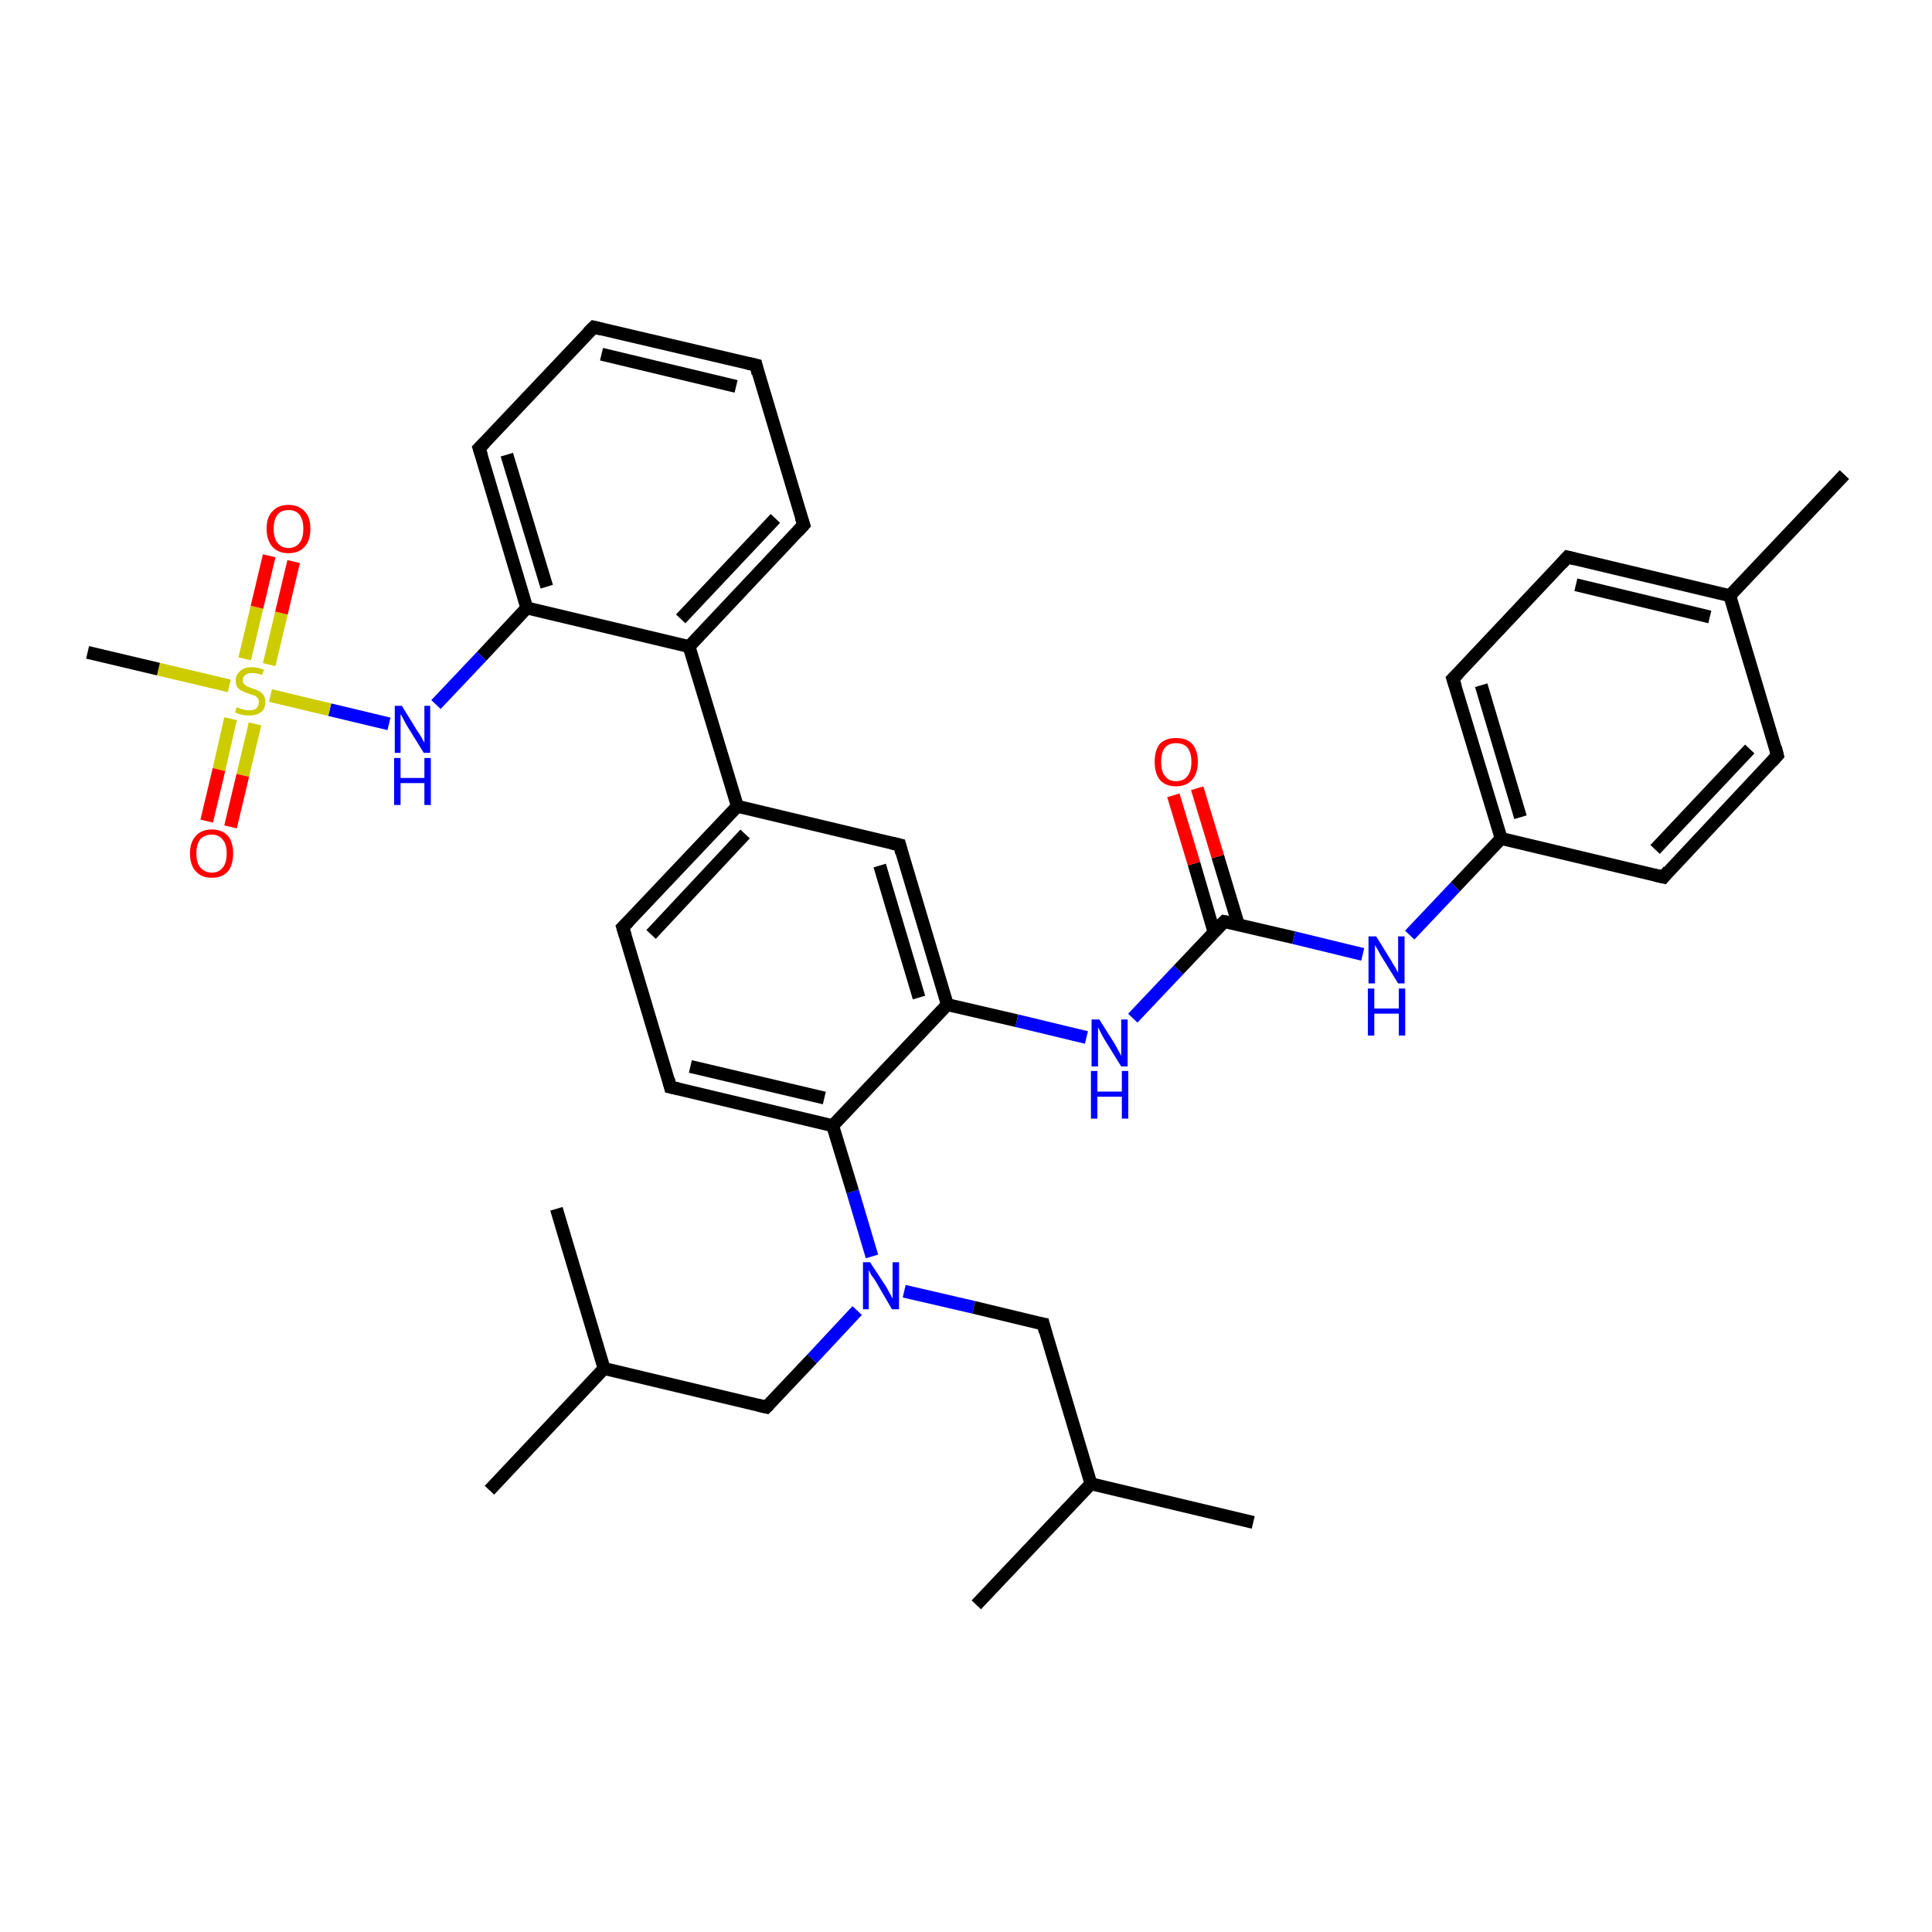 <?xml version='1.0' encoding='iso-8859-1'?>
<svg version='1.1' baseProfile='full'
              xmlns='http://www.w3.org/2000/svg'
                      xmlns:rdkit='http://www.rdkit.org/xml'
                      xmlns:xlink='http://www.w3.org/1999/xlink'
                  xml:space='preserve'
width='300px' height='300px' viewBox='0 0 300 300'>
<!-- END OF HEADER -->
<rect style='opacity:1.0;fill:#FFFFFF;stroke:none' width='300.0' height='300.0' x='0.0' y='0.0'> </rect>
<path class='bond-0 atom-0 atom-1' d='M 76.0,231.4 L 93.8,212.5' style='fill:none;fill-rule:evenodd;stroke:#000000;stroke-width:2.0px;stroke-linecap:butt;stroke-linejoin:miter;stroke-opacity:1' />
<path class='bond-1 atom-1 atom-2' d='M 93.8,212.5 L 86.4,187.7' style='fill:none;fill-rule:evenodd;stroke:#000000;stroke-width:2.0px;stroke-linecap:butt;stroke-linejoin:miter;stroke-opacity:1' />
<path class='bond-2 atom-1 atom-3' d='M 93.8,212.5 L 119.0,218.5' style='fill:none;fill-rule:evenodd;stroke:#000000;stroke-width:2.0px;stroke-linecap:butt;stroke-linejoin:miter;stroke-opacity:1' />
<path class='bond-3 atom-3 atom-4' d='M 119.0,218.5 L 126.1,211.0' style='fill:none;fill-rule:evenodd;stroke:#000000;stroke-width:2.0px;stroke-linecap:butt;stroke-linejoin:miter;stroke-opacity:1' />
<path class='bond-3 atom-3 atom-4' d='M 126.1,211.0 L 133.1,203.5' style='fill:none;fill-rule:evenodd;stroke:#0000FF;stroke-width:2.0px;stroke-linecap:butt;stroke-linejoin:miter;stroke-opacity:1' />
<path class='bond-4 atom-4 atom-5' d='M 140.4,200.5 L 151.2,203.0' style='fill:none;fill-rule:evenodd;stroke:#0000FF;stroke-width:2.0px;stroke-linecap:butt;stroke-linejoin:miter;stroke-opacity:1' />
<path class='bond-4 atom-4 atom-5' d='M 151.2,203.0 L 162.0,205.6' style='fill:none;fill-rule:evenodd;stroke:#000000;stroke-width:2.0px;stroke-linecap:butt;stroke-linejoin:miter;stroke-opacity:1' />
<path class='bond-5 atom-5 atom-6' d='M 162.0,205.6 L 169.4,230.4' style='fill:none;fill-rule:evenodd;stroke:#000000;stroke-width:2.0px;stroke-linecap:butt;stroke-linejoin:miter;stroke-opacity:1' />
<path class='bond-6 atom-6 atom-7' d='M 169.4,230.4 L 194.6,236.4' style='fill:none;fill-rule:evenodd;stroke:#000000;stroke-width:2.0px;stroke-linecap:butt;stroke-linejoin:miter;stroke-opacity:1' />
<path class='bond-7 atom-6 atom-8' d='M 169.4,230.4 L 151.6,249.2' style='fill:none;fill-rule:evenodd;stroke:#000000;stroke-width:2.0px;stroke-linecap:butt;stroke-linejoin:miter;stroke-opacity:1' />
<path class='bond-8 atom-4 atom-9' d='M 135.4,195.1 L 132.4,185.0' style='fill:none;fill-rule:evenodd;stroke:#0000FF;stroke-width:2.0px;stroke-linecap:butt;stroke-linejoin:miter;stroke-opacity:1' />
<path class='bond-8 atom-4 atom-9' d='M 132.4,185.0 L 129.3,174.8' style='fill:none;fill-rule:evenodd;stroke:#000000;stroke-width:2.0px;stroke-linecap:butt;stroke-linejoin:miter;stroke-opacity:1' />
<path class='bond-9 atom-9 atom-10' d='M 129.3,174.8 L 104.1,168.8' style='fill:none;fill-rule:evenodd;stroke:#000000;stroke-width:2.0px;stroke-linecap:butt;stroke-linejoin:miter;stroke-opacity:1' />
<path class='bond-9 atom-9 atom-10' d='M 128.0,170.5 L 107.2,165.6' style='fill:none;fill-rule:evenodd;stroke:#000000;stroke-width:2.0px;stroke-linecap:butt;stroke-linejoin:miter;stroke-opacity:1' />
<path class='bond-10 atom-10 atom-11' d='M 104.1,168.8 L 96.7,144.0' style='fill:none;fill-rule:evenodd;stroke:#000000;stroke-width:2.0px;stroke-linecap:butt;stroke-linejoin:miter;stroke-opacity:1' />
<path class='bond-11 atom-11 atom-12' d='M 96.7,144.0 L 114.5,125.2' style='fill:none;fill-rule:evenodd;stroke:#000000;stroke-width:2.0px;stroke-linecap:butt;stroke-linejoin:miter;stroke-opacity:1' />
<path class='bond-11 atom-11 atom-12' d='M 101.1,145.1 L 115.7,129.5' style='fill:none;fill-rule:evenodd;stroke:#000000;stroke-width:2.0px;stroke-linecap:butt;stroke-linejoin:miter;stroke-opacity:1' />
<path class='bond-12 atom-12 atom-13' d='M 114.5,125.2 L 139.7,131.2' style='fill:none;fill-rule:evenodd;stroke:#000000;stroke-width:2.0px;stroke-linecap:butt;stroke-linejoin:miter;stroke-opacity:1' />
<path class='bond-13 atom-13 atom-14' d='M 139.7,131.2 L 147.1,156.0' style='fill:none;fill-rule:evenodd;stroke:#000000;stroke-width:2.0px;stroke-linecap:butt;stroke-linejoin:miter;stroke-opacity:1' />
<path class='bond-13 atom-13 atom-14' d='M 136.6,134.4 L 142.7,154.9' style='fill:none;fill-rule:evenodd;stroke:#000000;stroke-width:2.0px;stroke-linecap:butt;stroke-linejoin:miter;stroke-opacity:1' />
<path class='bond-14 atom-14 atom-15' d='M 147.1,156.0 L 157.9,158.5' style='fill:none;fill-rule:evenodd;stroke:#000000;stroke-width:2.0px;stroke-linecap:butt;stroke-linejoin:miter;stroke-opacity:1' />
<path class='bond-14 atom-14 atom-15' d='M 157.9,158.5 L 168.7,161.1' style='fill:none;fill-rule:evenodd;stroke:#0000FF;stroke-width:2.0px;stroke-linecap:butt;stroke-linejoin:miter;stroke-opacity:1' />
<path class='bond-15 atom-15 atom-16' d='M 175.9,158.1 L 183.0,150.6' style='fill:none;fill-rule:evenodd;stroke:#0000FF;stroke-width:2.0px;stroke-linecap:butt;stroke-linejoin:miter;stroke-opacity:1' />
<path class='bond-15 atom-15 atom-16' d='M 183.0,150.6 L 190.1,143.1' style='fill:none;fill-rule:evenodd;stroke:#000000;stroke-width:2.0px;stroke-linecap:butt;stroke-linejoin:miter;stroke-opacity:1' />
<path class='bond-16 atom-16 atom-17' d='M 192.3,143.6 L 189.1,133.0' style='fill:none;fill-rule:evenodd;stroke:#000000;stroke-width:2.0px;stroke-linecap:butt;stroke-linejoin:miter;stroke-opacity:1' />
<path class='bond-16 atom-16 atom-17' d='M 189.1,133.0 L 185.9,122.4' style='fill:none;fill-rule:evenodd;stroke:#FF0000;stroke-width:2.0px;stroke-linecap:butt;stroke-linejoin:miter;stroke-opacity:1' />
<path class='bond-16 atom-16 atom-17' d='M 188.5,144.7 L 185.4,134.1' style='fill:none;fill-rule:evenodd;stroke:#000000;stroke-width:2.0px;stroke-linecap:butt;stroke-linejoin:miter;stroke-opacity:1' />
<path class='bond-16 atom-16 atom-17' d='M 185.4,134.1 L 182.2,123.5' style='fill:none;fill-rule:evenodd;stroke:#FF0000;stroke-width:2.0px;stroke-linecap:butt;stroke-linejoin:miter;stroke-opacity:1' />
<path class='bond-17 atom-16 atom-18' d='M 190.1,143.1 L 200.9,145.6' style='fill:none;fill-rule:evenodd;stroke:#000000;stroke-width:2.0px;stroke-linecap:butt;stroke-linejoin:miter;stroke-opacity:1' />
<path class='bond-17 atom-16 atom-18' d='M 200.9,145.6 L 211.6,148.2' style='fill:none;fill-rule:evenodd;stroke:#0000FF;stroke-width:2.0px;stroke-linecap:butt;stroke-linejoin:miter;stroke-opacity:1' />
<path class='bond-18 atom-18 atom-19' d='M 218.9,145.2 L 226.0,137.7' style='fill:none;fill-rule:evenodd;stroke:#0000FF;stroke-width:2.0px;stroke-linecap:butt;stroke-linejoin:miter;stroke-opacity:1' />
<path class='bond-18 atom-18 atom-19' d='M 226.0,137.7 L 233.1,130.2' style='fill:none;fill-rule:evenodd;stroke:#000000;stroke-width:2.0px;stroke-linecap:butt;stroke-linejoin:miter;stroke-opacity:1' />
<path class='bond-19 atom-19 atom-20' d='M 233.1,130.2 L 225.6,105.4' style='fill:none;fill-rule:evenodd;stroke:#000000;stroke-width:2.0px;stroke-linecap:butt;stroke-linejoin:miter;stroke-opacity:1' />
<path class='bond-19 atom-19 atom-20' d='M 236.1,126.9 L 230.0,106.4' style='fill:none;fill-rule:evenodd;stroke:#000000;stroke-width:2.0px;stroke-linecap:butt;stroke-linejoin:miter;stroke-opacity:1' />
<path class='bond-20 atom-20 atom-21' d='M 225.6,105.4 L 243.4,86.5' style='fill:none;fill-rule:evenodd;stroke:#000000;stroke-width:2.0px;stroke-linecap:butt;stroke-linejoin:miter;stroke-opacity:1' />
<path class='bond-21 atom-21 atom-22' d='M 243.4,86.5 L 268.6,92.5' style='fill:none;fill-rule:evenodd;stroke:#000000;stroke-width:2.0px;stroke-linecap:butt;stroke-linejoin:miter;stroke-opacity:1' />
<path class='bond-21 atom-21 atom-22' d='M 244.7,90.8 L 265.5,95.8' style='fill:none;fill-rule:evenodd;stroke:#000000;stroke-width:2.0px;stroke-linecap:butt;stroke-linejoin:miter;stroke-opacity:1' />
<path class='bond-22 atom-22 atom-23' d='M 268.6,92.5 L 286.4,73.7' style='fill:none;fill-rule:evenodd;stroke:#000000;stroke-width:2.0px;stroke-linecap:butt;stroke-linejoin:miter;stroke-opacity:1' />
<path class='bond-23 atom-22 atom-24' d='M 268.6,92.5 L 276.0,117.3' style='fill:none;fill-rule:evenodd;stroke:#000000;stroke-width:2.0px;stroke-linecap:butt;stroke-linejoin:miter;stroke-opacity:1' />
<path class='bond-24 atom-24 atom-25' d='M 276.0,117.3 L 258.3,136.2' style='fill:none;fill-rule:evenodd;stroke:#000000;stroke-width:2.0px;stroke-linecap:butt;stroke-linejoin:miter;stroke-opacity:1' />
<path class='bond-24 atom-24 atom-25' d='M 271.7,116.3 L 257.0,131.9' style='fill:none;fill-rule:evenodd;stroke:#000000;stroke-width:2.0px;stroke-linecap:butt;stroke-linejoin:miter;stroke-opacity:1' />
<path class='bond-25 atom-12 atom-26' d='M 114.5,125.2 L 107.0,100.4' style='fill:none;fill-rule:evenodd;stroke:#000000;stroke-width:2.0px;stroke-linecap:butt;stroke-linejoin:miter;stroke-opacity:1' />
<path class='bond-26 atom-26 atom-27' d='M 107.0,100.4 L 124.8,81.5' style='fill:none;fill-rule:evenodd;stroke:#000000;stroke-width:2.0px;stroke-linecap:butt;stroke-linejoin:miter;stroke-opacity:1' />
<path class='bond-26 atom-26 atom-27' d='M 105.7,96.1 L 120.4,80.5' style='fill:none;fill-rule:evenodd;stroke:#000000;stroke-width:2.0px;stroke-linecap:butt;stroke-linejoin:miter;stroke-opacity:1' />
<path class='bond-27 atom-27 atom-28' d='M 124.8,81.5 L 117.4,56.7' style='fill:none;fill-rule:evenodd;stroke:#000000;stroke-width:2.0px;stroke-linecap:butt;stroke-linejoin:miter;stroke-opacity:1' />
<path class='bond-28 atom-28 atom-29' d='M 117.4,56.7 L 92.2,50.8' style='fill:none;fill-rule:evenodd;stroke:#000000;stroke-width:2.0px;stroke-linecap:butt;stroke-linejoin:miter;stroke-opacity:1' />
<path class='bond-28 atom-28 atom-29' d='M 114.3,60.0 L 93.4,55.0' style='fill:none;fill-rule:evenodd;stroke:#000000;stroke-width:2.0px;stroke-linecap:butt;stroke-linejoin:miter;stroke-opacity:1' />
<path class='bond-29 atom-29 atom-30' d='M 92.2,50.8 L 74.4,69.6' style='fill:none;fill-rule:evenodd;stroke:#000000;stroke-width:2.0px;stroke-linecap:butt;stroke-linejoin:miter;stroke-opacity:1' />
<path class='bond-30 atom-30 atom-31' d='M 74.4,69.6 L 81.8,94.4' style='fill:none;fill-rule:evenodd;stroke:#000000;stroke-width:2.0px;stroke-linecap:butt;stroke-linejoin:miter;stroke-opacity:1' />
<path class='bond-30 atom-30 atom-31' d='M 78.7,70.6 L 84.9,91.1' style='fill:none;fill-rule:evenodd;stroke:#000000;stroke-width:2.0px;stroke-linecap:butt;stroke-linejoin:miter;stroke-opacity:1' />
<path class='bond-31 atom-31 atom-32' d='M 81.8,94.4 L 74.8,101.9' style='fill:none;fill-rule:evenodd;stroke:#000000;stroke-width:2.0px;stroke-linecap:butt;stroke-linejoin:miter;stroke-opacity:1' />
<path class='bond-31 atom-31 atom-32' d='M 74.8,101.9 L 67.7,109.4' style='fill:none;fill-rule:evenodd;stroke:#0000FF;stroke-width:2.0px;stroke-linecap:butt;stroke-linejoin:miter;stroke-opacity:1' />
<path class='bond-32 atom-32 atom-33' d='M 60.4,112.4 L 51.2,110.2' style='fill:none;fill-rule:evenodd;stroke:#0000FF;stroke-width:2.0px;stroke-linecap:butt;stroke-linejoin:miter;stroke-opacity:1' />
<path class='bond-32 atom-32 atom-33' d='M 51.2,110.2 L 42.0,108.0' style='fill:none;fill-rule:evenodd;stroke:#CCCC00;stroke-width:2.0px;stroke-linecap:butt;stroke-linejoin:miter;stroke-opacity:1' />
<path class='bond-33 atom-33 atom-34' d='M 35.6,106.5 L 24.6,103.9' style='fill:none;fill-rule:evenodd;stroke:#CCCC00;stroke-width:2.0px;stroke-linecap:butt;stroke-linejoin:miter;stroke-opacity:1' />
<path class='bond-33 atom-33 atom-34' d='M 24.6,103.9 L 13.6,101.3' style='fill:none;fill-rule:evenodd;stroke:#000000;stroke-width:2.0px;stroke-linecap:butt;stroke-linejoin:miter;stroke-opacity:1' />
<path class='bond-34 atom-33 atom-35' d='M 41.8,103.2 L 43.7,95.2' style='fill:none;fill-rule:evenodd;stroke:#CCCC00;stroke-width:2.0px;stroke-linecap:butt;stroke-linejoin:miter;stroke-opacity:1' />
<path class='bond-34 atom-33 atom-35' d='M 43.7,95.2 L 45.6,87.2' style='fill:none;fill-rule:evenodd;stroke:#FF0000;stroke-width:2.0px;stroke-linecap:butt;stroke-linejoin:miter;stroke-opacity:1' />
<path class='bond-34 atom-33 atom-35' d='M 38.0,102.3 L 39.9,94.3' style='fill:none;fill-rule:evenodd;stroke:#CCCC00;stroke-width:2.0px;stroke-linecap:butt;stroke-linejoin:miter;stroke-opacity:1' />
<path class='bond-34 atom-33 atom-35' d='M 39.9,94.3 L 41.8,86.3' style='fill:none;fill-rule:evenodd;stroke:#FF0000;stroke-width:2.0px;stroke-linecap:butt;stroke-linejoin:miter;stroke-opacity:1' />
<path class='bond-35 atom-33 atom-36' d='M 35.8,111.6 L 34.0,119.5' style='fill:none;fill-rule:evenodd;stroke:#CCCC00;stroke-width:2.0px;stroke-linecap:butt;stroke-linejoin:miter;stroke-opacity:1' />
<path class='bond-35 atom-33 atom-36' d='M 34.0,119.5 L 32.1,127.5' style='fill:none;fill-rule:evenodd;stroke:#FF0000;stroke-width:2.0px;stroke-linecap:butt;stroke-linejoin:miter;stroke-opacity:1' />
<path class='bond-35 atom-33 atom-36' d='M 39.6,112.4 L 37.7,120.4' style='fill:none;fill-rule:evenodd;stroke:#CCCC00;stroke-width:2.0px;stroke-linecap:butt;stroke-linejoin:miter;stroke-opacity:1' />
<path class='bond-35 atom-33 atom-36' d='M 37.7,120.4 L 35.8,128.4' style='fill:none;fill-rule:evenodd;stroke:#FF0000;stroke-width:2.0px;stroke-linecap:butt;stroke-linejoin:miter;stroke-opacity:1' />
<path class='bond-36 atom-14 atom-9' d='M 147.1,156.0 L 129.3,174.8' style='fill:none;fill-rule:evenodd;stroke:#000000;stroke-width:2.0px;stroke-linecap:butt;stroke-linejoin:miter;stroke-opacity:1' />
<path class='bond-37 atom-25 atom-19' d='M 258.3,136.2 L 233.1,130.2' style='fill:none;fill-rule:evenodd;stroke:#000000;stroke-width:2.0px;stroke-linecap:butt;stroke-linejoin:miter;stroke-opacity:1' />
<path class='bond-38 atom-31 atom-26' d='M 81.8,94.4 L 107.0,100.4' style='fill:none;fill-rule:evenodd;stroke:#000000;stroke-width:2.0px;stroke-linecap:butt;stroke-linejoin:miter;stroke-opacity:1' />
<path d='M 117.7,218.2 L 119.0,218.5 L 119.4,218.1' style='fill:none;stroke:#000000;stroke-width:2.0px;stroke-linecap:butt;stroke-linejoin:miter;stroke-opacity:1;' />
<path d='M 161.4,205.5 L 162.0,205.6 L 162.3,206.8' style='fill:none;stroke:#000000;stroke-width:2.0px;stroke-linecap:butt;stroke-linejoin:miter;stroke-opacity:1;' />
<path d='M 105.4,169.1 L 104.1,168.8 L 103.8,167.6' style='fill:none;stroke:#000000;stroke-width:2.0px;stroke-linecap:butt;stroke-linejoin:miter;stroke-opacity:1;' />
<path d='M 97.1,145.3 L 96.7,144.0 L 97.6,143.1' style='fill:none;stroke:#000000;stroke-width:2.0px;stroke-linecap:butt;stroke-linejoin:miter;stroke-opacity:1;' />
<path d='M 138.4,130.9 L 139.7,131.2 L 140.0,132.4' style='fill:none;stroke:#000000;stroke-width:2.0px;stroke-linecap:butt;stroke-linejoin:miter;stroke-opacity:1;' />
<path d='M 189.7,143.5 L 190.1,143.1 L 190.6,143.2' style='fill:none;stroke:#000000;stroke-width:2.0px;stroke-linecap:butt;stroke-linejoin:miter;stroke-opacity:1;' />
<path d='M 226.0,106.6 L 225.6,105.4 L 226.5,104.5' style='fill:none;stroke:#000000;stroke-width:2.0px;stroke-linecap:butt;stroke-linejoin:miter;stroke-opacity:1;' />
<path d='M 242.5,87.5 L 243.4,86.5 L 244.6,86.8' style='fill:none;stroke:#000000;stroke-width:2.0px;stroke-linecap:butt;stroke-linejoin:miter;stroke-opacity:1;' />
<path d='M 275.7,116.1 L 276.0,117.3 L 275.1,118.3' style='fill:none;stroke:#000000;stroke-width:2.0px;stroke-linecap:butt;stroke-linejoin:miter;stroke-opacity:1;' />
<path d='M 259.1,135.2 L 258.3,136.2 L 257.0,135.9' style='fill:none;stroke:#000000;stroke-width:2.0px;stroke-linecap:butt;stroke-linejoin:miter;stroke-opacity:1;' />
<path d='M 123.9,82.5 L 124.8,81.5 L 124.4,80.3' style='fill:none;stroke:#000000;stroke-width:2.0px;stroke-linecap:butt;stroke-linejoin:miter;stroke-opacity:1;' />
<path d='M 117.7,58.0 L 117.4,56.7 L 116.1,56.4' style='fill:none;stroke:#000000;stroke-width:2.0px;stroke-linecap:butt;stroke-linejoin:miter;stroke-opacity:1;' />
<path d='M 93.4,51.1 L 92.2,50.8 L 91.3,51.7' style='fill:none;stroke:#000000;stroke-width:2.0px;stroke-linecap:butt;stroke-linejoin:miter;stroke-opacity:1;' />
<path d='M 75.3,68.7 L 74.4,69.6 L 74.8,70.8' style='fill:none;stroke:#000000;stroke-width:2.0px;stroke-linecap:butt;stroke-linejoin:miter;stroke-opacity:1;' />
<path class='atom-4' d='M 135.1 196.0
L 137.6 199.8
Q 137.8 200.2, 138.2 200.9
Q 138.6 201.6, 138.6 201.7
L 138.6 196.0
L 139.6 196.0
L 139.6 203.3
L 138.5 203.3
L 136.0 199.0
Q 135.7 198.5, 135.3 198.0
Q 135.0 197.4, 134.9 197.2
L 134.9 203.3
L 134.0 203.3
L 134.0 196.0
L 135.1 196.0
' fill='#0000FF'/>
<path class='atom-15' d='M 170.7 158.3
L 173.1 162.1
Q 173.3 162.5, 173.7 163.2
Q 174.1 163.9, 174.1 164.0
L 174.1 158.3
L 175.1 158.3
L 175.1 165.6
L 174.1 165.6
L 171.5 161.4
Q 171.2 160.9, 170.9 160.3
Q 170.6 159.7, 170.5 159.5
L 170.5 165.6
L 169.5 165.6
L 169.5 158.3
L 170.7 158.3
' fill='#0000FF'/>
<path class='atom-15' d='M 169.4 166.3
L 170.4 166.3
L 170.4 169.5
L 174.2 169.5
L 174.2 166.3
L 175.2 166.3
L 175.2 173.7
L 174.2 173.7
L 174.2 170.3
L 170.4 170.3
L 170.4 173.7
L 169.4 173.7
L 169.4 166.3
' fill='#0000FF'/>
<path class='atom-17' d='M 179.3 118.3
Q 179.3 116.5, 180.1 115.5
Q 181.0 114.6, 182.6 114.6
Q 184.3 114.6, 185.1 115.5
Q 186.0 116.5, 186.0 118.3
Q 186.0 120.1, 185.1 121.1
Q 184.2 122.1, 182.6 122.1
Q 181.0 122.1, 180.1 121.1
Q 179.3 120.1, 179.3 118.3
M 182.6 121.3
Q 183.8 121.3, 184.4 120.5
Q 185.0 119.8, 185.0 118.3
Q 185.0 116.9, 184.4 116.1
Q 183.8 115.4, 182.6 115.4
Q 181.5 115.4, 180.9 116.1
Q 180.3 116.8, 180.3 118.3
Q 180.3 119.8, 180.9 120.5
Q 181.5 121.3, 182.6 121.3
' fill='#FF0000'/>
<path class='atom-18' d='M 213.7 145.4
L 216.1 149.3
Q 216.3 149.7, 216.7 150.3
Q 217.1 151.0, 217.1 151.1
L 217.1 145.4
L 218.1 145.4
L 218.1 152.7
L 217.1 152.7
L 214.5 148.5
Q 214.2 148.0, 213.9 147.4
Q 213.5 146.8, 213.5 146.7
L 213.5 152.7
L 212.5 152.7
L 212.5 145.4
L 213.7 145.4
' fill='#0000FF'/>
<path class='atom-18' d='M 212.4 153.5
L 213.4 153.5
L 213.4 156.6
L 217.2 156.6
L 217.2 153.5
L 218.2 153.5
L 218.2 160.8
L 217.2 160.8
L 217.2 157.4
L 213.4 157.4
L 213.4 160.8
L 212.4 160.8
L 212.4 153.5
' fill='#0000FF'/>
<path class='atom-32' d='M 62.4 109.6
L 64.8 113.5
Q 65.1 113.9, 65.5 114.6
Q 65.8 115.2, 65.9 115.3
L 65.9 109.6
L 66.8 109.6
L 66.8 116.9
L 65.8 116.9
L 63.2 112.7
Q 62.9 112.2, 62.6 111.6
Q 62.3 111.0, 62.2 110.9
L 62.2 116.9
L 61.3 116.9
L 61.3 109.6
L 62.4 109.6
' fill='#0000FF'/>
<path class='atom-32' d='M 61.2 117.7
L 62.2 117.7
L 62.2 120.8
L 65.9 120.8
L 65.9 117.7
L 66.9 117.7
L 66.9 125.0
L 65.9 125.0
L 65.9 121.6
L 62.2 121.6
L 62.2 125.0
L 61.2 125.0
L 61.2 117.7
' fill='#0000FF'/>
<path class='atom-33' d='M 36.8 109.8
Q 36.9 109.8, 37.2 110.0
Q 37.5 110.1, 37.9 110.2
Q 38.3 110.3, 38.7 110.3
Q 39.4 110.3, 39.8 110.0
Q 40.2 109.6, 40.2 109.0
Q 40.2 108.6, 40.0 108.4
Q 39.8 108.1, 39.5 108.0
Q 39.1 107.9, 38.6 107.7
Q 38.0 107.5, 37.6 107.3
Q 37.2 107.1, 36.9 106.8
Q 36.6 106.4, 36.6 105.7
Q 36.6 104.8, 37.3 104.2
Q 37.9 103.6, 39.1 103.6
Q 40.0 103.6, 41.0 104.0
L 40.7 104.8
Q 39.8 104.5, 39.2 104.5
Q 38.5 104.5, 38.1 104.8
Q 37.7 105.1, 37.7 105.6
Q 37.7 106.0, 37.9 106.2
Q 38.1 106.4, 38.4 106.6
Q 38.7 106.7, 39.2 106.9
Q 39.8 107.1, 40.2 107.3
Q 40.6 107.5, 40.9 107.9
Q 41.2 108.3, 41.2 109.0
Q 41.2 110.1, 40.5 110.6
Q 39.8 111.1, 38.7 111.1
Q 38.1 111.1, 37.6 111.0
Q 37.1 110.9, 36.5 110.6
L 36.8 109.8
' fill='#CCCC00'/>
<path class='atom-35' d='M 41.4 82.1
Q 41.4 80.3, 42.3 79.4
Q 43.2 78.4, 44.8 78.4
Q 46.4 78.4, 47.3 79.4
Q 48.2 80.3, 48.2 82.1
Q 48.2 83.9, 47.3 84.9
Q 46.4 85.9, 44.8 85.9
Q 43.2 85.9, 42.3 84.9
Q 41.4 83.9, 41.4 82.1
M 44.8 85.1
Q 45.9 85.1, 46.5 84.3
Q 47.1 83.6, 47.1 82.1
Q 47.1 80.7, 46.5 79.9
Q 45.9 79.2, 44.8 79.2
Q 43.7 79.2, 43.1 79.9
Q 42.5 80.7, 42.5 82.1
Q 42.5 83.6, 43.1 84.3
Q 43.7 85.1, 44.8 85.1
' fill='#FF0000'/>
<path class='atom-36' d='M 29.5 132.5
Q 29.5 130.8, 30.4 129.8
Q 31.3 128.8, 32.9 128.8
Q 34.5 128.8, 35.4 129.8
Q 36.2 130.8, 36.2 132.5
Q 36.2 134.3, 35.4 135.3
Q 34.5 136.3, 32.9 136.3
Q 31.3 136.3, 30.4 135.3
Q 29.5 134.3, 29.5 132.5
M 32.9 135.5
Q 34.0 135.5, 34.6 134.7
Q 35.2 134.0, 35.2 132.5
Q 35.2 131.1, 34.6 130.4
Q 34.0 129.6, 32.9 129.6
Q 31.8 129.6, 31.1 130.3
Q 30.5 131.1, 30.5 132.5
Q 30.5 134.0, 31.1 134.7
Q 31.8 135.5, 32.9 135.5
' fill='#FF0000'/>
</svg>
